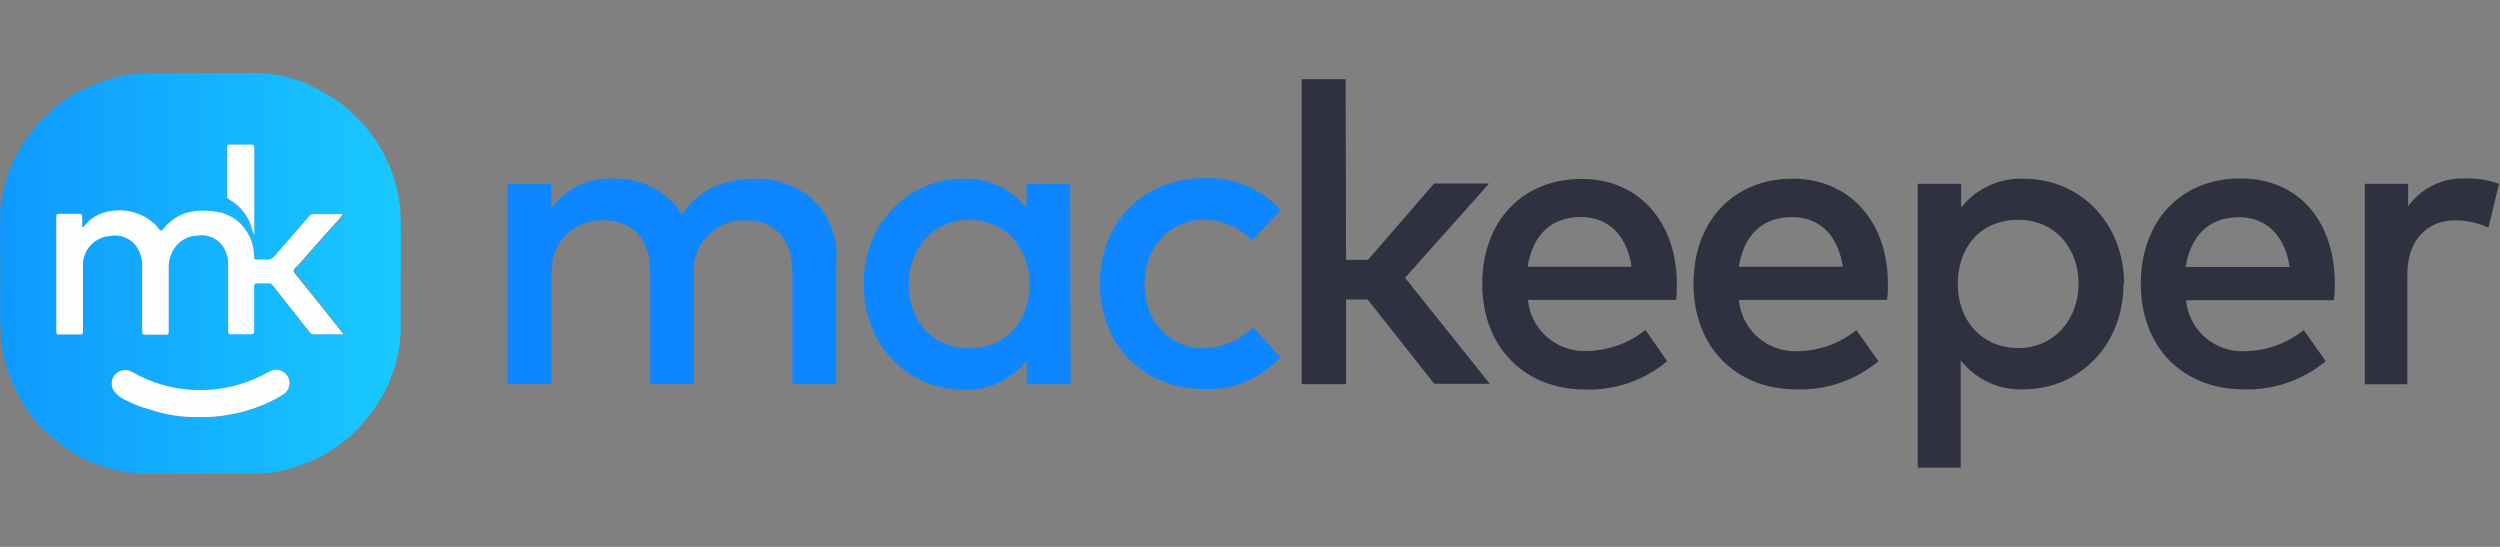 <?xml version="1.0" encoding="UTF-8"?><svg id="a" xmlns="http://www.w3.org/2000/svg" width="640" height="140" xmlns:xlink="http://www.w3.org/1999/xlink" viewBox="0 0 640 140"><rect x="0" y="0" width="640" height="140" fill="#808080" stroke="none"/><defs><style>.e{fill:#fdfefe;}.f{fill:#2f3040;}.g{fill:#0d86ff;}.h{fill:url(#d);}</style><linearGradient id="d" x1="0" y1="167.65" x2="102.6" y2="167.65" gradientTransform="translate(0 -97.65)" gradientUnits="userSpaceOnUse"><stop offset="0" stop-color="#0f99ff"/><stop offset="1" stop-color="#19c9ff"/></linearGradient></defs><g id="b"><g id="c"><path d="M214.09,66.12v32.23h-11.24v-28.54c0-8.62-4.43-13.41-11.93-13.41-7.02-.32-12.97,5.1-13.29,12.12-.02,.47-.02,.94,.01,1.41v28.41h-11.19v-28.54c0-8.62-4.45-13.41-11.96-13.41-7.02-.31-12.96,5.13-13.27,12.15-.02,.46-.02,.93,.01,1.39v28.41h-11.27V47.12h11.14v6.26c3.6-5.08,9.55-7.96,15.77-7.63,7.13-.32,13.9,3.16,17.81,9.13,4.45-7.3,12.39-9.13,18.75-9.13,12.18,0,20.83,8.39,20.83,20.35l-.18,.03Zm59.98,32.23h-11.24v-6.08c-3.84,4.95-9.84,7.75-16.1,7.5-14.37,0-25.62-11.32-25.62-26.99s11.29-27.02,25.62-27.02c6.24-.21,12.21,2.58,16.05,7.5v-6.21h11.19l.1,51.28Zm-41.46-25.62c0,9.01,5.83,16.43,15.47,16.43s15.47-7.07,15.47-16.43-6.21-16.43-15.47-16.43-15.44,7.4-15.44,16.41l-.03,.03Zm95.09-18.8l-7.12,7.63c-3.23-3.36-7.68-5.27-12.34-5.29-8.62,0-15.26,6.74-15.26,16.43s6.54,16.46,15.26,16.46c4.72-.15,9.21-2.07,12.59-5.37l6.89,7.63c-4.86,5.43-11.87,8.43-19.15,8.19-16.33,0-26.99-11.63-26.99-26.99s10.66-27.02,26.99-27.02c7.29-.28,14.33,2.71,19.18,8.17l-.05,.15Z" style="fill:#0d86ff;"/><path d="M344.59,66.52h5.62l16.92-19.54h14.07l-21.5,24.14,21.7,27.14h-14.22l-17.07-21.6h-5.52v21.67h-11.37V20.28h11.27l.1,46.25Z" style="fill:#2f3040;"/><path d="M429.27,72.6c0,1.45,0,2.9-.2,4.17h-37.93c.75,7.75,7.49,13.52,15.26,13.08,5.4-.11,10.62-2.01,14.83-5.39l5.57,7.99c-5.88,4.95-13.4,7.54-21.09,7.25-15.26,0-26.25-10.71-26.25-26.99s10.46-26.91,25.44-26.91c14.45-.03,24.32,10.84,24.37,26.81Zm-38.16-4.32h26.58c-1.2-7.99-5.88-12.72-13-12.72-7.99,0-12.44,5.09-13.61,12.72h.03Zm92.19,4.32c0,1.45,0,2.9-.23,4.17h-37.93c.71,7.78,7.47,13.58,15.26,13.13,5.4-.11,10.62-2,14.83-5.39l5.65,7.94c-5.9,4.94-13.42,7.52-21.11,7.22-15.26,0-26.23-10.71-26.23-26.99s10.43-26.94,25.44-26.94c14.42,.03,24.32,10.89,24.32,26.86Zm-38.16-4.32h26.63c-1.22-7.99-5.88-12.72-13.02-12.72-7.99,0-12.41,5.09-13.61,12.72Zm98.47,4.4c0,15.67-11.29,26.99-25.62,26.99-6.24,.25-12.22-2.52-16.05-7.45v27.52h-11.01V47.06h11.12v6.08c3.87-4.91,9.86-7.65,16.1-7.38,14.37,0,25.62,11.32,25.62,27.02l-.15-.1Zm-42.43,0c0,9.36,6.21,16.43,15.47,16.43s15.47-7.45,15.47-16.43-5.85-16.41-15.47-16.41-15.47,7.07-15.47,16.43v-.03Zm96.51,0c0,1.45,0,2.87-.23,4.17h-37.85c.75,7.75,7.49,13.51,15.26,13.05,5.42-.1,10.66-2.01,14.88-5.42l5.62,7.96c-5.89,4.94-13.41,7.52-21.09,7.22-15.39,0-26.23-10.71-26.23-26.99s10.43-26.99,25.44-26.99,24.17,10.91,24.22,26.89l-.03,.1Zm-38.16-4.35h26.63c-1.22-7.96-5.9-12.72-13.02-12.72-7.91,0-12.41,5.09-13.61,12.72Zm80.18-21.14l-2.67,11.09c-2.68-1.24-5.6-1.88-8.55-1.88-7.12,0-12.21,5.09-12.21,13.76v28.21h-10.89V47.06h11.09v5.77c3.42-4.77,9.05-7.46,14.91-7.12,2.93-.09,5.86,.4,8.6,1.45l-.28,.03Z" style="fill:#2f3040;"/><path d="M102.59,70.26v14.3c-.13,4.3-1.04,8.54-2.67,12.52-.83,2.14-1.89,4.19-3.15,6.11-1.65,2.62-3.59,5.04-5.77,7.22-4.32,4.16-9.55,7.28-15.26,9.11-3.39,1.11-6.94,1.71-10.51,1.76-9.23,0-18.47,.13-27.7,0-8.08-.09-15.91-2.82-22.28-7.78-1.83-1.34-3.53-2.84-5.09-4.48-3.06-3.37-5.51-7.25-7.22-11.47-1.59-3.76-2.51-7.78-2.72-11.85-.41-7.48,0-14.93-.2-22.39v-8.85c.57-7.45,3.3-14.58,7.86-20.5,1.5-1.98,3.21-3.79,5.09-5.42,1.78-1.65,3.72-3.12,5.8-4.38,1.79-.96,3.63-1.81,5.52-2.54,4.53-1.93,9.4-2.93,14.32-2.93h26.81c4.02,.05,7.99,.79,11.75,2.21,1.34,.53,2.65,1.14,3.92,1.83,1.4,.69,2.75,1.48,4.07,2.29,1.78,1.1,3.43,2.39,4.94,3.84,6.03,5.49,10.16,12.76,11.78,20.76,.55,2.9,.8,5.85,.74,8.8v11.85ZM21.19,58.18h-.18v-2.54c0-.56,0-.81-.74-.79h-5.19c-.51,0-.66,.15-.66,.69v29.28c0,.66,.23,.74,.81,.74h5.09c.64,0,.86-.13,.84-.81v-16.41c-.22-4.13,2.89-7.69,7.02-8.01,2.49-.45,5.02,.54,6.56,2.54,1.17,1.66,1.73,3.67,1.6,5.7v16.26c0,.64,.15,.84,.84,.81h5.09c.69,0,.86-.18,.86-.86v-16.28c-.05-1.76,.44-3.49,1.4-4.96,1.34-1.97,3.55-3.17,5.93-3.23,2.43-.39,4.87,.59,6.36,2.54,.99,1.38,1.51,3.04,1.48,4.73v17.17c0,.56,0,.79,.74,.74h5.09c.74,0,.86-.25,.86-.89v-11.32c0-.59,.13-.81,.74-.74h2.93c.45-.04,.88,.18,1.12,.56,3.13,3.99,6.26,7.94,9.39,11.91,.25,.37,.67,.58,1.12,.56h6.87c.26,.08,.53,.08,.79,0-.01-.16-.09-.3-.2-.41l-7.63-9.74c-1.45-1.81-2.87-3.61-4.35-5.39-.39-.32-.45-.9-.13-1.29h0c.06-.08,.12-.14,.2-.19,.84-.89,1.63-1.83,2.54-2.75l7.5-8.45c.8-.77,1.52-1.62,2.14-2.54h-8.06c-.28,0-.54,.16-.69,.41-2.95,3.41-5.93,6.84-8.85,10.18-.48,.76-1.37,1.17-2.26,1.04-.74-.08-1.48-.08-2.21,0-.66,0-.86-.15-.86-.84,0-2.13-.59-4.21-1.7-6.03-1.71-2.89-4.66-4.83-7.99-5.27-5.21-.81-10.18,0-13.61,4.43-.33,.41-.74,.51-1.09,0-.47-.68-1.05-1.29-1.7-1.81-2.94-2.39-6.77-3.39-10.51-2.75-1.44,.16-2.83,.61-4.1,1.32-1.18,.7-2.23,1.62-3.08,2.7h-.1Zm29.38,48.64c2.55,.09,5.11-.08,7.63-.51,2.95-.46,5.83-1.27,8.6-2.39,2.06-.81,4.04-1.81,5.9-3,1.49-.98,1.95-2.95,1.04-4.48-.87-1.62-2.86-2.26-4.5-1.45-.48,.23-.97,.51-1.48,.79-8.08,4.29-17.51,5.28-26.3,2.77-2.75-.83-5.38-1.99-7.86-3.43-1.42-.76-3.18-.44-4.25,.76-.97,1.2-1.07,2.9-.23,4.2,.89,1.08,2.05,1.91,3.36,2.42,1.78,.95,3.66,1.72,5.6,2.29,4.02,1.38,8.24,2.08,12.49,2.06v-.03Zm14.5-46.7v-22.28c0-.61-.15-.79-.79-.79-1.81,0-3.62,0-5.42,0-.59,0-.79,0-.79,.74v12.34c-.05,.42,.18,.82,.56,.99,2.62,1.45,4.6,3.81,5.57,6.64,.17,.82,.47,1.61,.86,2.34v.03Z" style="fill:url(#d);"/><path d="M21.29,58.18c.84-1.12,1.89-2.07,3.08-2.8,1.26-.73,2.65-1.2,4.1-1.37,3.75-.62,7.59,.41,10.53,2.82,.66,.51,1.23,1.12,1.7,1.81,.36,.53,.76,.43,1.09,0,3.56-4.5,8.39-5.24,13.63-4.43,3.33,.46,6.27,2.45,7.94,5.37,1.09,1.82,1.67,3.9,1.68,6.03,0,.69,.23,.89,.86,.84,.74-.08,1.48-.08,2.21,0,.9,.12,1.79-.28,2.29-1.04l8.85-10.18c.16-.23,.41-.38,.69-.41h7.81c-.6,.93-1.31,1.78-2.11,2.54-2.54,2.85-5.09,5.65-7.5,8.45-.81,.92-1.6,1.88-2.54,2.75-.42,.28-.54,.85-.26,1.27h0l.18,.21,4.35,5.39,7.76,9.74c0,.13,.23,.23,.2,.41-.26,.09-.53,.09-.79,0h-6.64c-.45,.03-.89-.18-1.14-.56l-9.39-11.91c-.23-.39-.67-.61-1.12-.56h-2.95c-.61,0-.74,.2-.74,.74v11.37c0,.64-.13,.92-.84,.89h-5.09c-.61,0-.74-.2-.74-.74v-17.22c.03-1.7-.49-3.35-1.48-4.73-1.48-1.97-3.93-2.95-6.36-2.54-2.38,.05-4.58,1.26-5.9,3.23-1.01,1.5-1.52,3.28-1.45,5.09v16.18c0,.69-.15,.89-.86,.86-1.7,0-3.39,0-5.09,0-.66,0-.84-.18-.84-.81v-16.26c.14-2.02-.42-4.02-1.58-5.67-1.55-2.01-4.09-2.99-6.59-2.54-4.12,.26-7.26,3.81-7,7.93v16.49c0,.69-.22,.84-.86,.81h-5.16c-.59,0-.81,0-.81-.74v-29.46c0-.53,.18-.69,.69-.69h5.21c.64,0,.74,.23,.74,.79v2.54l.23,.1Z" style="fill:#fdfefe;"/><path d="M50.57,106.79c-4.25,.03-8.47-.66-12.49-2.04-1.93-.52-3.79-1.23-5.57-2.14-1.33-.53-2.49-1.41-3.36-2.54-.82-1.28-.73-2.94,.23-4.12,1.04-1.23,2.79-1.58,4.22-.84,2.5,1.43,5.15,2.57,7.91,3.38,8.78,2.53,18.21,1.54,26.28-2.75,.51-.25,.97-.56,1.48-.79,1.6-.71,3.48-.11,4.38,1.4,.91,1.5,.51,3.45-.92,4.48-1.87,1.2-3.86,2.21-5.93,3.03-2.77,1.12-5.65,1.92-8.6,2.39-2.52,.43-5.08,.61-7.63,.53Z" style="fill:#fdfefe;"/><path d="M65.07,60.09c-.38-.74-.66-1.52-.81-2.34-.98-2.83-2.96-5.2-5.57-6.66-.38-.17-.61-.57-.56-.99v-12.34c0-.61,.2-.74,.76-.74h5.42c.64,0,.79,.2,.79,.81v22.26h-.03Z" style="fill:#fdfefe;"/></g></g></svg>